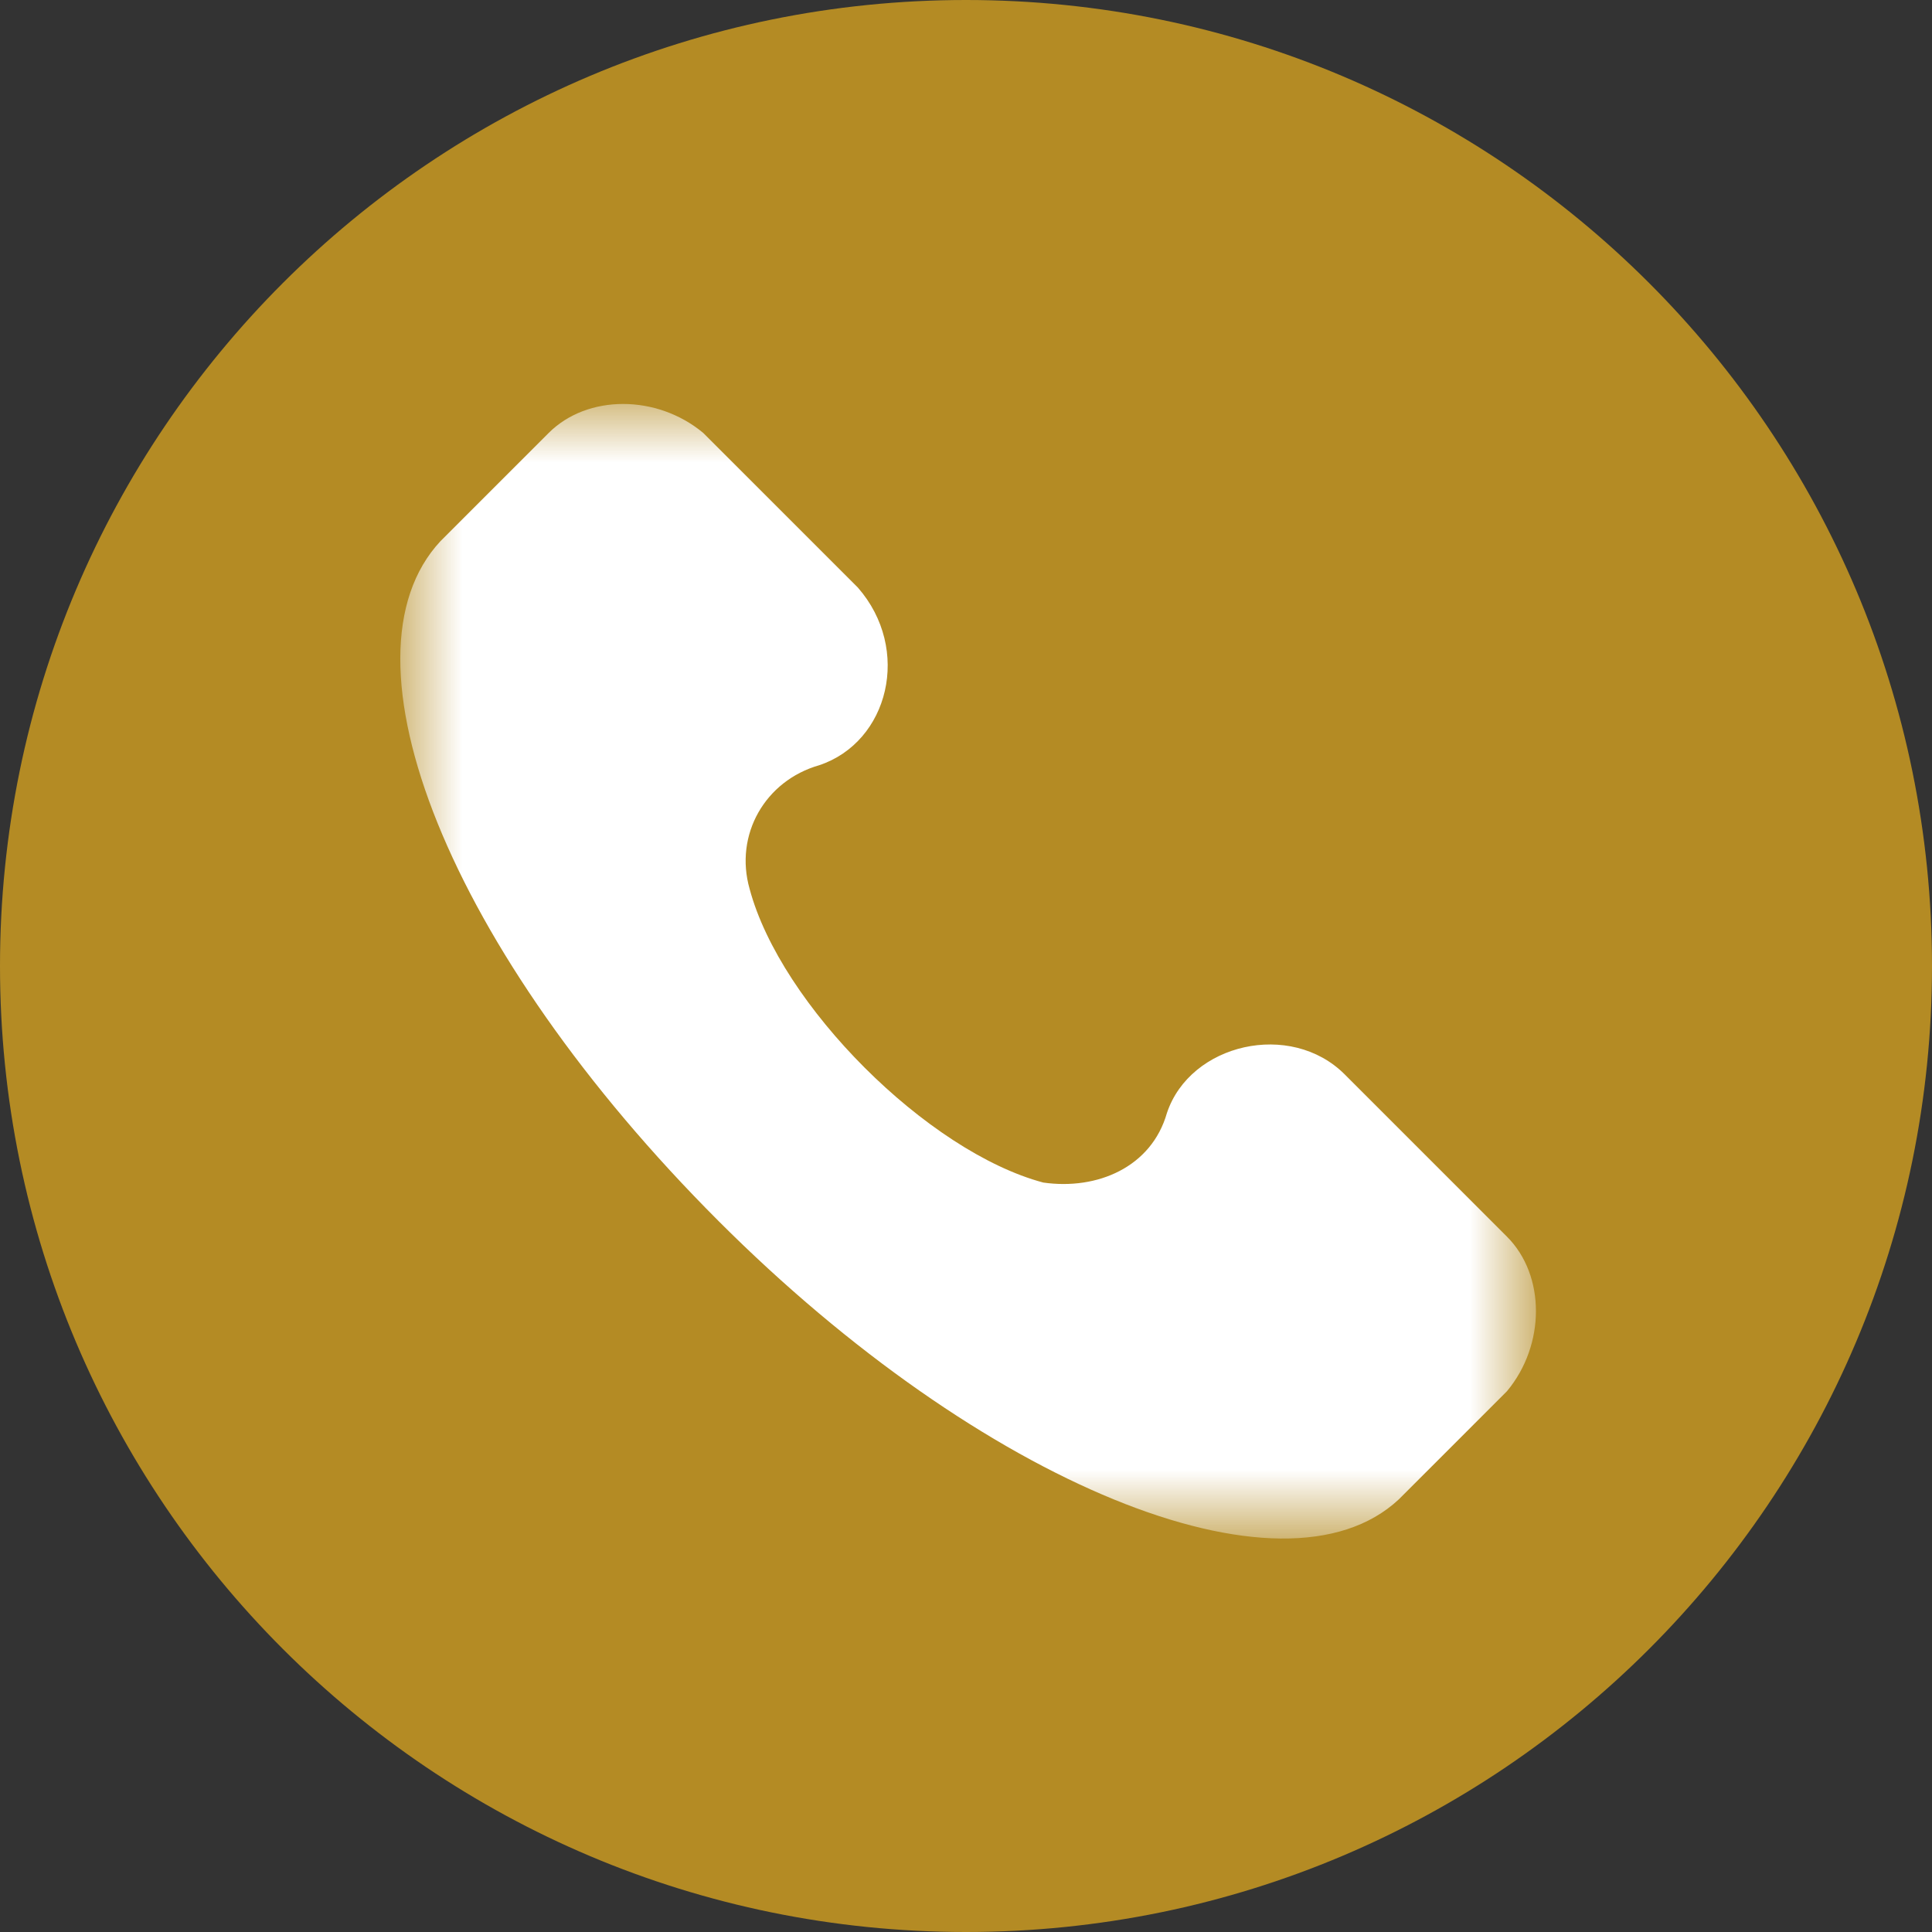 <svg width="23" height="23" viewBox="0 0 23 23" fill="none" xmlns="http://www.w3.org/2000/svg">
<rect x="0" y="0" width="23" height="23" fill="#333333" stroke="none"/>
<g clip-path="url(#clip0_237_179)">
<path d="M11.5 23C17.851 23 23 17.851 23 11.5C23 5.149 17.851 0 11.5 0C5.149 0 0 5.149 0 11.5C0 17.851 5.149 23 11.5 23Z" fill="#B48B24"/>
<mask id="mask0_237_179" style="mask-type:luminance" maskUnits="userSpaceOnUse" x="4" y="4" width="15" height="15">
<path d="M18.216 4.785H4.784V18.217H18.216V4.785Z" fill="white"/>
</mask>
<g mask="url(#mask0_237_179)">
<path d="M17.848 14.63L16.008 12.79C15.364 12.146 14.168 12.422 13.892 13.25C13.708 13.894 13.064 14.17 12.42 14.078C11.04 13.71 9.292 11.962 8.924 10.582C8.74 9.938 9.108 9.294 9.752 9.11C10.58 8.834 10.856 7.73 10.212 6.994L8.372 5.154C7.82 4.694 6.992 4.694 6.532 5.154L5.244 6.442C3.956 7.822 5.336 11.318 8.556 14.538C11.684 17.666 15.272 19.138 16.652 17.85L17.94 16.562C18.4 16.01 18.4 15.182 17.94 14.722L17.848 14.63Z" fill="white"/>
</g>
</g>
<defs>
<clipPath id="clip0_237_179">
<rect width="23" height="23" fill="white"/>
</clipPath>
</defs>
</svg>
